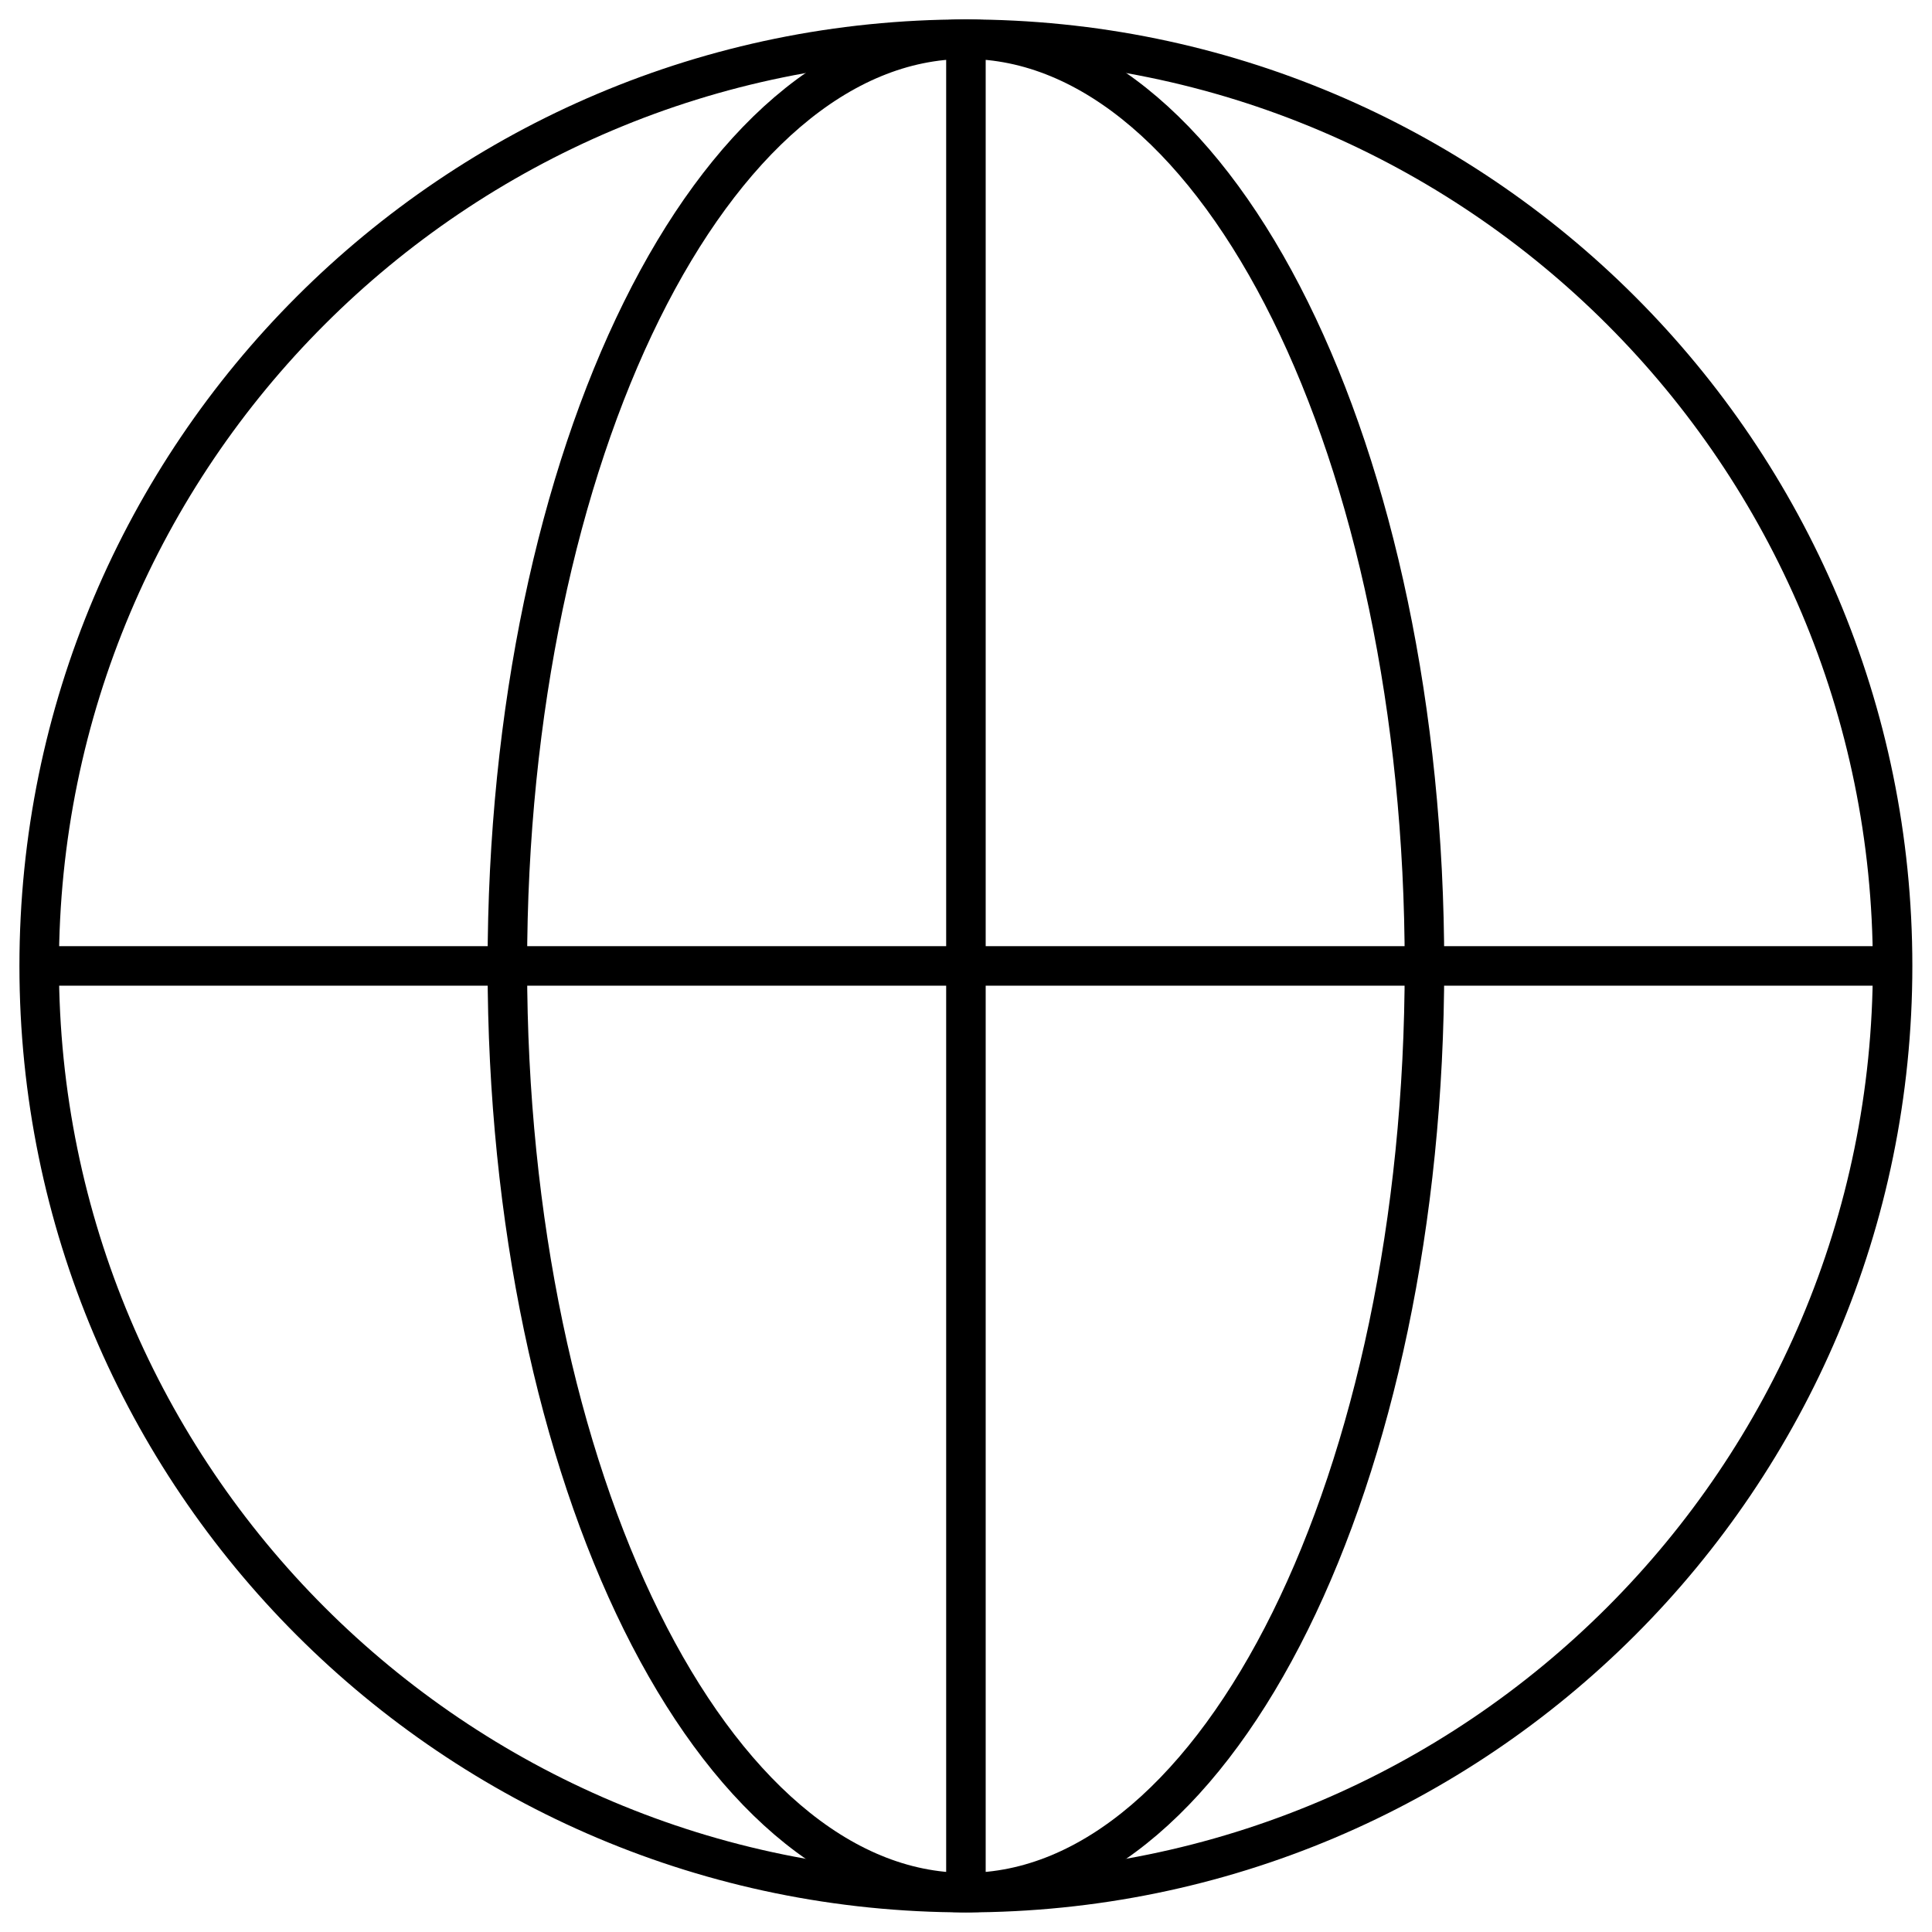 <svg width="53" height="53" viewBox="0 0 53 53" fill="none" xmlns="http://www.w3.org/2000/svg">
<g clip-path="url(#clip0_1_216)">
<path d="M26.497 51.92C40.537 51.92 51.919 40.538 51.919 26.497C51.919 12.457 40.537 1.075 26.497 1.075C12.457 1.075 1.075 12.457 1.075 26.497C1.075 40.538 12.457 51.92 26.497 51.92Z" stroke="black" stroke-width="1.084" stroke-miterlimit="10"/>
<path d="M26.498 51.919C33.445 51.919 39.077 40.537 39.077 26.497C39.077 12.457 33.445 1.075 26.498 1.075C19.55 1.075 13.918 12.457 13.918 26.497C13.918 40.537 19.55 51.919 26.498 51.919Z" stroke="black" stroke-width="1.084" stroke-miterlimit="10"/>
<path d="M1.075 26.498H51.925" stroke="black" stroke-width="1.084" stroke-miterlimit="10"/>
<path d="M26.498 1.075V51.925" stroke="black" stroke-width="1.084" stroke-miterlimit="10"/>
</g>
<defs>
<clipPath id="clip0_1_216">
<rect width="53" height="53" fill="white"/>
</clipPath>
</defs>
</svg>
